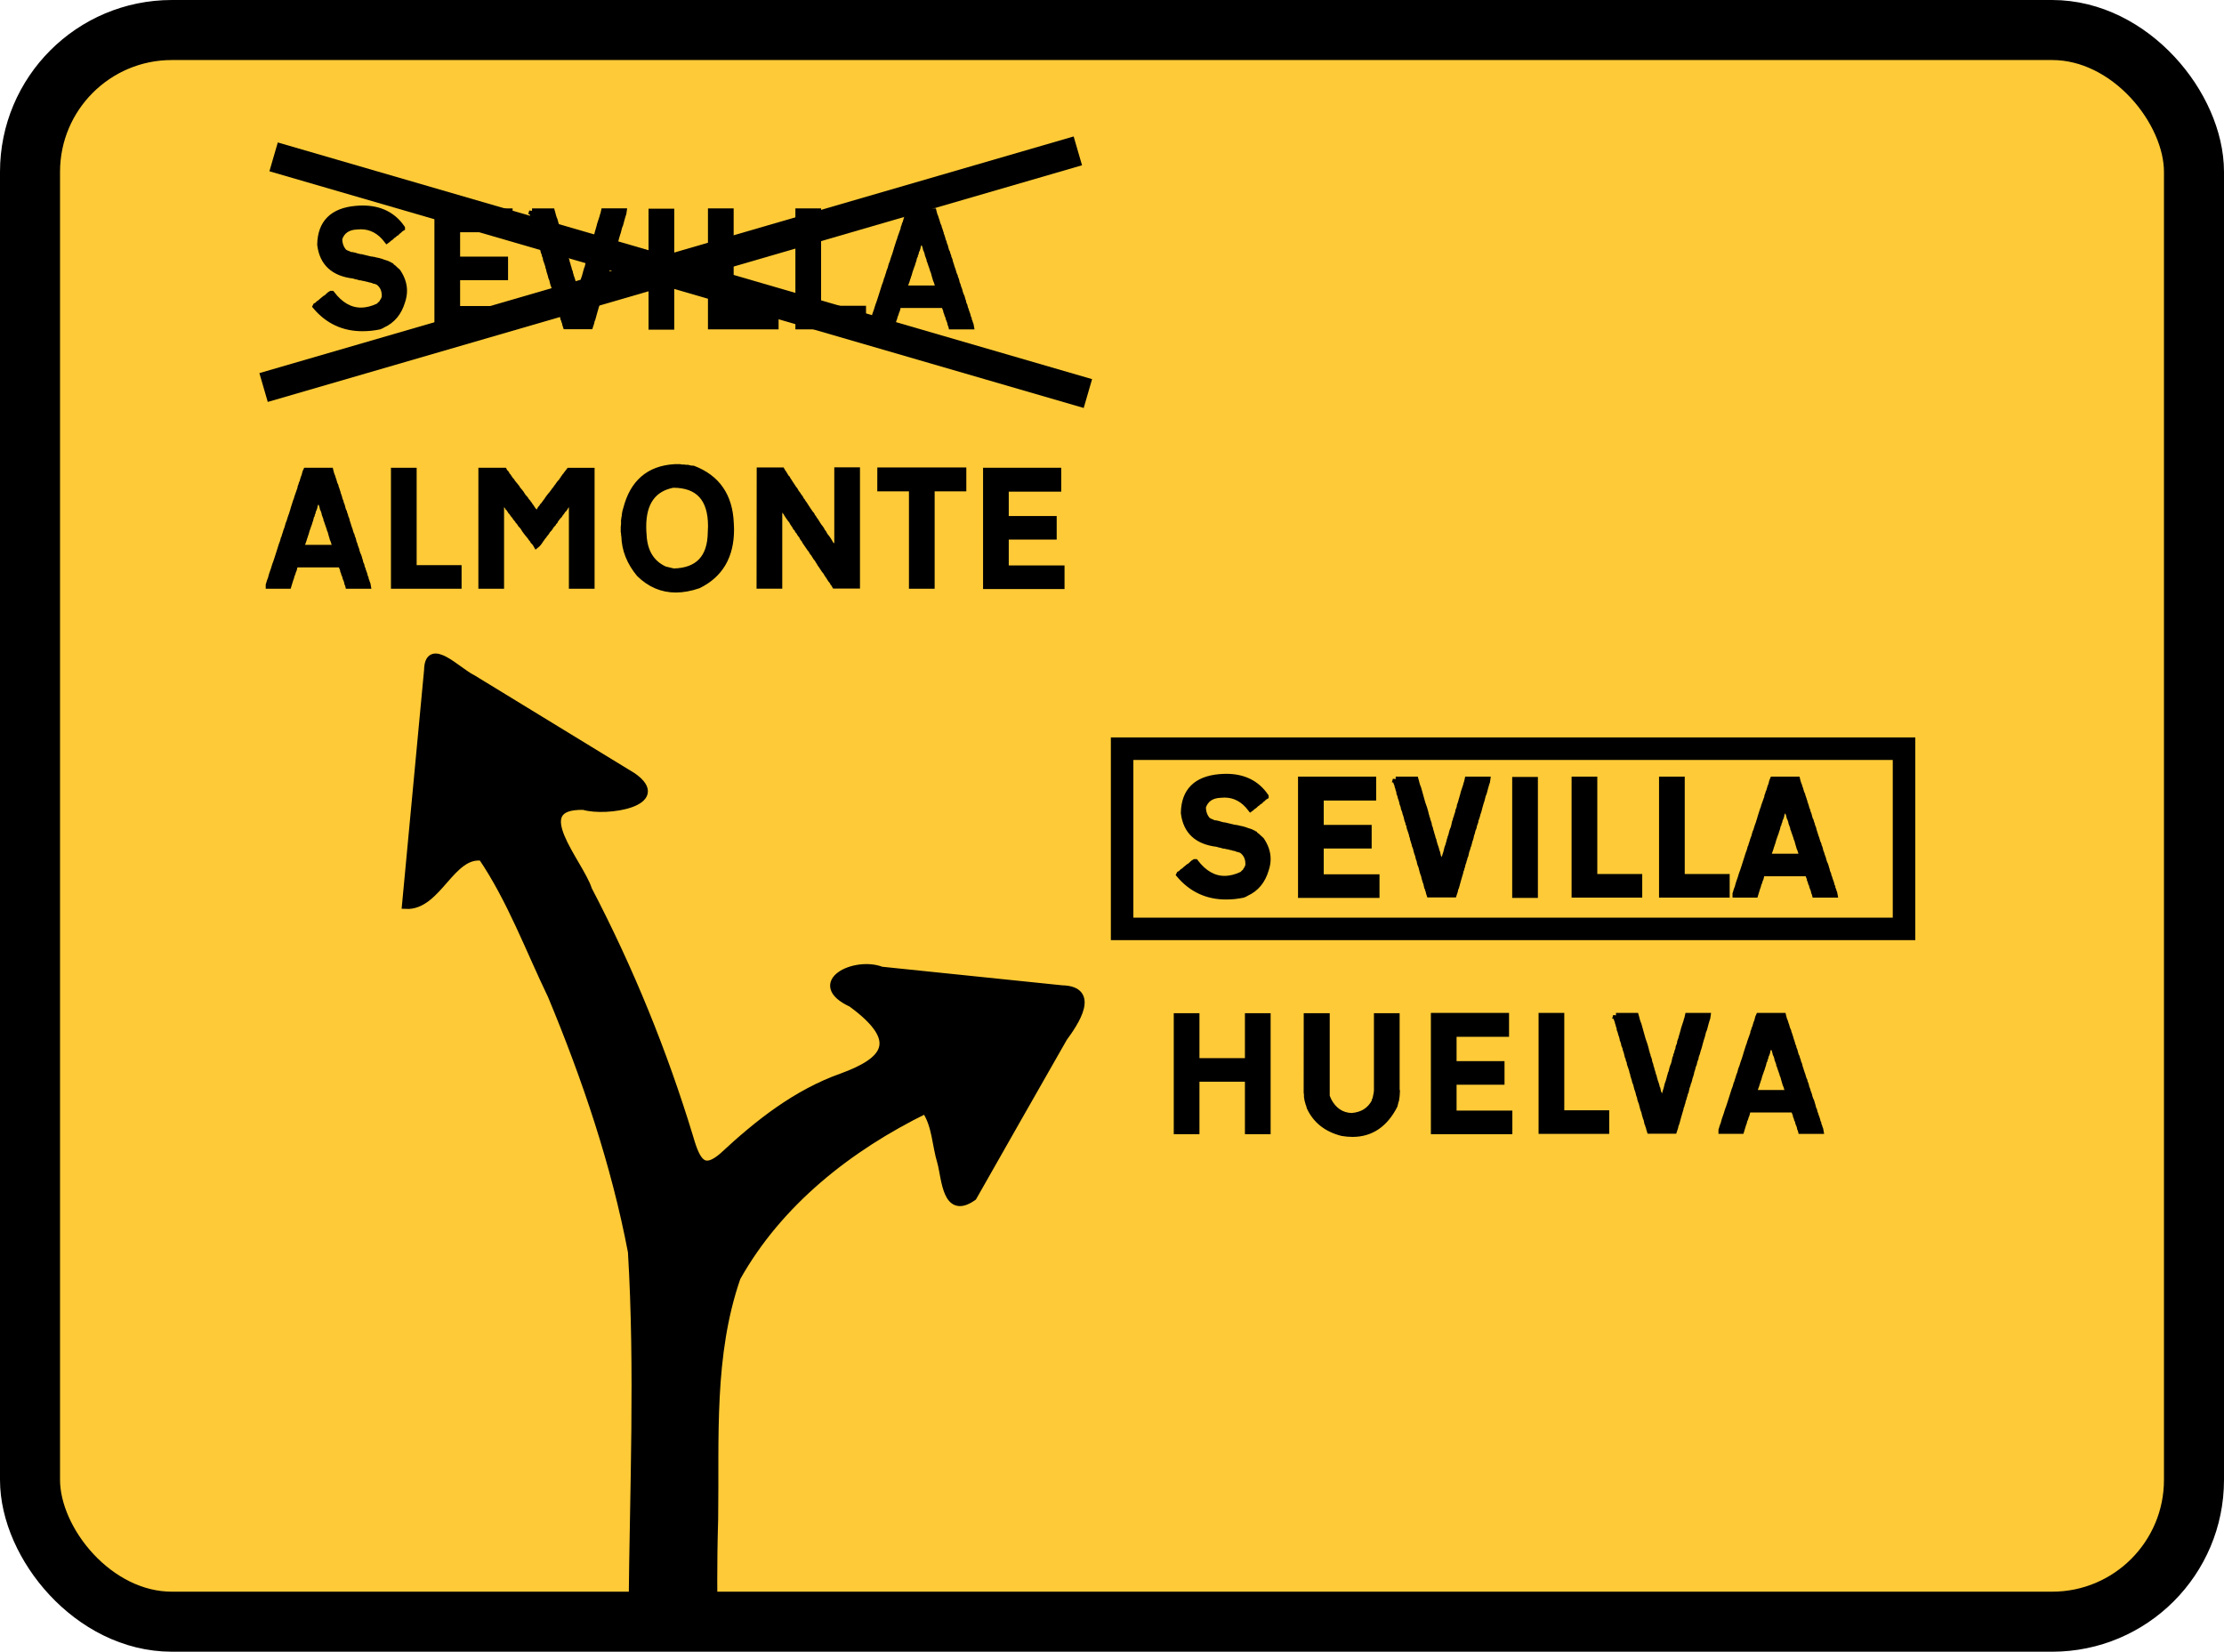 <?xml version="1.0" encoding="UTF-8" standalone="no"?>
<svg
   xmlns:dc="http://purl.org/dc/elements/1.1/"
   xmlns:cc="http://creativecommons.org/ns#"
   xmlns:rdf="http://www.w3.org/1999/02/22-rdf-syntax-ns#"
   xmlns:svg="http://www.w3.org/2000/svg"
   xmlns="http://www.w3.org/2000/svg"
   xmlns:sodipodi="http://sodipodi.sourceforge.net/DTD/sodipodi-0.dtd"
   xmlns:inkscape="http://www.inkscape.org/namespaces/inkscape"
   sodipodi:docname="Señal_TS-210b.svg"
   inkscape:version="1.0beta1 (76ce730, 2019-10-19)"
   id="svg8"
   version="1.1"
   viewBox="0 0 74.092 55.026"
   height="55.026mm"
   width="74.092mm">
  <defs
     id="defs2">
    <inkscape:path-effect
       end_linecap_type="zerowidth"
       scale_width="1"
       miter_limit="4"
       linejoin_type="extrp_arc"
       start_linecap_type="zerowidth"
       interpolator_beta="0.2"
       interpolator_type="CubicBezierJohan"
       sort_points="true"
       offset_points="1,0.132"
       is_visible="true"
       id="path-effect1382"
       effect="powerstroke" />
    <inkscape:path-effect
       end_linecap_type="zerowidth"
       scale_width="1"
       miter_limit="4"
       linejoin_type="extrp_arc"
       start_linecap_type="zerowidth"
       interpolator_beta="0.2"
       interpolator_type="CubicBezierJohan"
       sort_points="true"
       offset_points="1,0.132"
       is_visible="true"
       id="path-effect1378"
       effect="powerstroke" />
    <inkscape:path-effect
       end_linecap_type="zerowidth"
       scale_width="1"
       miter_limit="4"
       linejoin_type="extrp_arc"
       start_linecap_type="zerowidth"
       interpolator_beta="0.2"
       interpolator_type="CubicBezierJohan"
       sort_points="true"
       offset_points="1,0.132"
       is_visible="true"
       id="path-effect1374"
       effect="powerstroke" />
    <inkscape:path-effect
       end_linecap_type="zerowidth"
       scale_width="1"
       miter_limit="4"
       linejoin_type="extrp_arc"
       start_linecap_type="zerowidth"
       interpolator_beta="0.2"
       interpolator_type="CubicBezierJohan"
       sort_points="true"
       offset_points="1,0.132"
       is_visible="true"
       id="path-effect1370"
       effect="powerstroke" />
    <inkscape:path-effect
       end_linecap_type="zerowidth"
       scale_width="1"
       miter_limit="4"
       linejoin_type="extrp_arc"
       start_linecap_type="zerowidth"
       interpolator_beta="0.2"
       interpolator_type="CubicBezierJohan"
       sort_points="true"
       offset_points="0,0.132"
       is_visible="true"
       id="path-effect1366"
       effect="powerstroke" />
    <inkscape:path-effect
       end_linecap_type="zerowidth"
       scale_width="1"
       miter_limit="4"
       linejoin_type="extrp_arc"
       start_linecap_type="zerowidth"
       interpolator_beta="0.2"
       interpolator_type="CubicBezierJohan"
       sort_points="true"
       offset_points="0,0.132"
       is_visible="true"
       id="path-effect1362"
       effect="powerstroke" />
    <inkscape:path-effect
       end_linecap_type="zerowidth"
       scale_width="1"
       miter_limit="4"
       linejoin_type="extrp_arc"
       start_linecap_type="zerowidth"
       interpolator_beta="0.2"
       interpolator_type="CubicBezierJohan"
       sort_points="true"
       offset_points="0,0.132"
       is_visible="true"
       id="path-effect1358"
       effect="powerstroke" />
    <inkscape:path-effect
       end_linecap_type="zerowidth"
       scale_width="1"
       miter_limit="4"
       linejoin_type="extrp_arc"
       start_linecap_type="zerowidth"
       interpolator_beta="0.2"
       interpolator_type="CubicBezierJohan"
       sort_points="true"
       offset_points="0,0.132"
       is_visible="true"
       id="path-effect1354"
       effect="powerstroke" />
    <inkscape:path-effect
       end_linecap_type="zerowidth"
       scale_width="1"
       miter_limit="4"
       linejoin_type="extrp_arc"
       start_linecap_type="zerowidth"
       interpolator_beta="0.2"
       interpolator_type="CubicBezierJohan"
       sort_points="true"
       offset_points="0,0.132"
       is_visible="true"
       id="path-effect1350"
       effect="powerstroke" />
    <inkscape:path-effect
       end_linecap_type="zerowidth"
       scale_width="1"
       miter_limit="4"
       linejoin_type="extrp_arc"
       start_linecap_type="zerowidth"
       interpolator_beta="0.2"
       interpolator_type="CubicBezierJohan"
       sort_points="true"
       offset_points="0,0.132"
       is_visible="true"
       id="path-effect1346"
       effect="powerstroke" />
    <inkscape:path-effect
       end_linecap_type="zerowidth"
       scale_width="1"
       miter_limit="4"
       linejoin_type="extrp_arc"
       start_linecap_type="zerowidth"
       interpolator_beta="0.2"
       interpolator_type="CubicBezierJohan"
       sort_points="true"
       offset_points="0,0.132"
       is_visible="true"
       id="path-effect1342"
       effect="powerstroke" />
    <inkscape:path-effect
       overflow_perspective="false"
       vertical_mirror="false"
       horizontal_mirror="false"
       deform_type="perspective"
       is_visible="true"
       id="path-effect31"
       down_right_point="68.792,196.926"
       down_left_point="30.238,196.926"
       up_right_point="68.792,48.381"
       up_left_point="28.54,48.381"
       effect="perspective-envelope" />
    <inkscape:path-effect
       spray_tool_friendly="false"
       fixed_displacement="false"
       shift_nodes="true"
       handles="along"
       global_randomize="1.6;1"
       displace_y="10;1"
       displace_x="10;1"
       segments="2"
       max_segment_size="28"
       method="segments"
       is_visible="true"
       id="path-effect29"
       effect="roughen" />
    <filter
       id="filter99"
       inkscape:label="Ink Blot"
       height="1.3"
       y="-0.15"
       width="1.3"
       x="-0.15"
       style="color-interpolation-filters:sRGB">
      <feGaussianBlur
         id="feGaussianBlur89"
         result="blur1"
         stdDeviation="10 10"
         in="SourceGraphic" />
      <feTurbulence
         id="feTurbulence91"
         result="turbulence"
         seed="0"
         numOctaves="3"
         baseFrequency="0.04"
         type="fractalNoise" />
      <feDisplacementMap
         id="feDisplacementMap93"
         result="map"
         scale="50"
         yChannelSelector="G"
         xChannelSelector="R"
         in2="turbulence"
         in="blur1" />
      <feGaussianBlur
         id="feGaussianBlur95"
         result="blur2"
         stdDeviation="5"
         in="map" />
      <feComposite
         id="feComposite97"
         result="composite"
         operator="over"
         in2="map"
         in="blur2" />
    </filter>
    <filter
       style="color-interpolation-filters:sRGB"
       x="-0.15"
       width="1.3"
       y="-0.15"
       height="1.3"
       inkscape:label="Ink Blot"
       id="filter99-7">
      <feGaussianBlur
         in="SourceGraphic"
         stdDeviation="10 10"
         result="blur1"
         id="feGaussianBlur89-0" />
      <feTurbulence
         type="fractalNoise"
         baseFrequency="0.04"
         numOctaves="3"
         seed="0"
         result="turbulence"
         id="feTurbulence91-3" />
      <feDisplacementMap
         in="blur1"
         in2="turbulence"
         xChannelSelector="R"
         yChannelSelector="G"
         scale="50"
         result="map"
         id="feDisplacementMap93-9" />
      <feGaussianBlur
         in="map"
         stdDeviation="5"
         result="blur2"
         id="feGaussianBlur95-9" />
      <feComposite
         in="blur2"
         in2="map"
         operator="over"
         result="composite"
         id="feComposite97-9" />
    </filter>
    <filter
       id="filter1530"
       style="color-interpolation-filters:sRGB"
       inkscape:menu-tooltip="Detect color edges and retrace them in blue"
       inkscape:menu="Image Paint and Draw"
       inkscape:label="Blueprint">
      <feConvolveMatrix
         id="feConvolveMatrix1526"
         bias="0"
         result="result0"
         preserveAlpha="true"
         targetY="1"
         targetX="1"
         divisor="1"
         in="SourceGraphic"
         kernelMatrix="1 1 1 1 -8 1 1 1 1"
         order="3 3" />
      <feColorMatrix
         id="feColorMatrix1528"
         values="-0.15 -0.3 -0.05 0 1 -0.15 -0.3 -0.05 0 1 0 0 0 0 1 0 0 0 1 0"
         result="result3" />
    </filter>
    <filter
       id="filter1536"
       style="color-interpolation-filters:sRGB"
       inkscape:menu-tooltip="Detect color edges and retrace them in blue"
       inkscape:menu="Image Paint and Draw"
       inkscape:label="Blueprint">
      <feConvolveMatrix
         id="feConvolveMatrix1532"
         bias="0"
         result="result0"
         preserveAlpha="true"
         targetY="1"
         targetX="1"
         divisor="1"
         in="SourceGraphic"
         kernelMatrix="1 1 1 1 -8 1 1 1 1"
         order="3 3" />
      <feColorMatrix
         id="feColorMatrix1534"
         values="-0.15 -0.3 -0.05 0 1 -0.15 -0.3 -0.05 0 1 0 0 0 0 1 0 0 0 1 0"
         result="result3" />
    </filter>
    <filter
       id="filter1542"
       style="color-interpolation-filters:sRGB"
       inkscape:menu-tooltip="Detect color edges and retrace them in blue"
       inkscape:menu="Image Paint and Draw"
       inkscape:label="Blueprint">
      <feConvolveMatrix
         id="feConvolveMatrix1538"
         bias="0"
         result="result0"
         preserveAlpha="true"
         targetY="1"
         targetX="1"
         divisor="1"
         in="SourceGraphic"
         kernelMatrix="1 1 1 1 -8 1 1 1 1"
         order="3 3" />
      <feColorMatrix
         id="feColorMatrix1540"
         values="-0.15 -0.3 -0.05 0 1 -0.15 -0.3 -0.05 0 1 0 0 0 0 1 0 0 0 1 0"
         result="result3" />
    </filter>
    <filter
       id="filter1548"
       style="color-interpolation-filters:sRGB"
       inkscape:menu-tooltip="Detect color edges and retrace them in blue"
       inkscape:menu="Image Paint and Draw"
       inkscape:label="Blueprint">
      <feConvolveMatrix
         id="feConvolveMatrix1544"
         bias="0"
         result="result0"
         preserveAlpha="true"
         targetY="1"
         targetX="1"
         divisor="1"
         in="SourceGraphic"
         kernelMatrix="1 1 1 1 -8 1 1 1 1"
         order="3 3" />
      <feColorMatrix
         id="feColorMatrix1546"
         values="-0.15 -0.3 -0.05 0 1 -0.15 -0.3 -0.05 0 1 0 0 0 0 1 0 0 0 1 0"
         result="result3" />
    </filter>
    <filter
       id="filter1742"
       style="color-interpolation-filters:sRGB"
       inkscape:menu-tooltip="Detect color edges and retrace them in grayscale"
       inkscape:menu="Image Paint and Draw"
       inkscape:label="Pencil">
      <feConvolveMatrix
         id="feConvolveMatrix1738"
         order="3 3"
         kernelMatrix="1 1 1 1 -8 1 1 1 1"
         in="SourceGraphic"
         divisor="1"
         targetX="1"
         targetY="1"
         preserveAlpha="true"
         result="result0"
         bias="0" />
      <feColorMatrix
         id="feColorMatrix1740"
         result="result3"
         values="-0.15 -0.3 -0.05 0 1 -0.15 -0.3 -0.05 0 1 -0.15 -0.3 -0.05 0 1 0 0 0 1 0" />
    </filter>
    <filter
       id="filter1748"
       style="color-interpolation-filters:sRGB"
       inkscape:menu-tooltip="Detect color edges and retrace them in grayscale"
       inkscape:menu="Image Paint and Draw"
       inkscape:label="Pencil">
      <feConvolveMatrix
         id="feConvolveMatrix1744"
         order="3 3"
         kernelMatrix="1 1 1 1 -8 1 1 1 1"
         in="SourceGraphic"
         divisor="1"
         targetX="1"
         targetY="1"
         preserveAlpha="true"
         result="result0"
         bias="0" />
      <feColorMatrix
         id="feColorMatrix1746"
         result="result3"
         values="-0.15 -0.3 -0.05 0 1 -0.15 -0.3 -0.05 0 1 -0.15 -0.3 -0.05 0 1 0 0 0 1 0" />
    </filter>
    <filter
       id="filter1754"
       style="color-interpolation-filters:sRGB"
       inkscape:menu-tooltip="Detect color edges and retrace them in grayscale"
       inkscape:menu="Image Paint and Draw"
       inkscape:label="Pencil">
      <feConvolveMatrix
         id="feConvolveMatrix1750"
         order="3 3"
         kernelMatrix="1 1 1 1 -8 1 1 1 1"
         in="SourceGraphic"
         divisor="1"
         targetX="1"
         targetY="1"
         preserveAlpha="true"
         result="result0"
         bias="0" />
      <feColorMatrix
         id="feColorMatrix1752"
         result="result3"
         values="-0.15 -0.3 -0.05 0 1 -0.15 -0.3 -0.05 0 1 -0.15 -0.3 -0.05 0 1 0 0 0 1 0" />
    </filter>
    <filter
       id="filter1760"
       style="color-interpolation-filters:sRGB"
       inkscape:menu-tooltip="Detect color edges and retrace them in grayscale"
       inkscape:menu="Image Paint and Draw"
       inkscape:label="Pencil">
      <feConvolveMatrix
         id="feConvolveMatrix1756"
         order="3 3"
         kernelMatrix="1 1 1 1 -8 1 1 1 1"
         in="SourceGraphic"
         divisor="1"
         targetX="1"
         targetY="1"
         preserveAlpha="true"
         result="result0"
         bias="0" />
      <feColorMatrix
         id="feColorMatrix1758"
         result="result3"
         values="-0.15 -0.3 -0.05 0 1 -0.15 -0.3 -0.05 0 1 -0.15 -0.3 -0.05 0 1 0 0 0 1 0" />
    </filter>
  </defs>
  <sodipodi:namedview
     inkscape:window-maximized="0"
     inkscape:window-y="23"
     inkscape:window-x="0"
     inkscape:window-height="755"
     inkscape:window-width="1280"
     showguides="true"
     fit-margin-bottom="0"
     fit-margin-right="0"
     fit-margin-left="0"
     fit-margin-top="0"
     showgrid="false"
     inkscape:document-rotation="0"
     inkscape:current-layer="layer3"
     inkscape:document-units="mm"
     inkscape:cy="140.22047"
     inkscape:cx="135.41394"
     inkscape:zoom="0.98994949"
     inkscape:pageshadow="2"
     inkscape:pageopacity="0.0"
     borderopacity="1.0"
     bordercolor="#666666"
     pagecolor="#ffffff"
     id="base" />
  <g
     transform="translate(-1018.656,-1038.533)"
     inkscape:groupmode="layer"
     id="layer2"
     inkscape:label="base"
     sodipodi:insensitive="true">
    <rect
       style="fill:#feca37;fill-opacity:1;fill-rule:evenodd;stroke:#000000;stroke-width:2;stroke-linecap:round;stroke-dashoffset:11.339;stop-color:#000000"
       id="rect1011-5"
       width="72.092"
       height="53.026"
       x="1019.656"
       y="1039.533"
       ry="4.725"
       rx="4.725" />
  </g>
  <g
     style="display:inline"
     inkscape:label="flechas"
     id="layer3"
     inkscape:groupmode="layer"
     transform="translate(-257.019,-2.725)">
    <path
       sodipodi:nodetypes="ccccccccccccccccccccccccc"
       inkscape:connector-curvature="0"
       d="m 278.094,56.26 c 0.037,-3.942 0.213,-7.892 -0.023,-11.829 -0.558,-2.931 -1.525,-5.785 -2.67,-8.537 -0.747,-1.55 -1.352,-3.197 -2.318,-4.624 -1.04,-0.152 -1.482,1.653 -2.539,1.604 0.245,-2.606 0.49,-5.212 0.735,-7.818 0.017,-1 0.98,0.038 1.472,0.276 l 5.344,3.266 c 1.23,0.864 -0.886,1.202 -1.628,0.976 -1.955,-0.051 -0.132,1.909 0.144,2.794 1.382,2.642 2.513,5.419 3.378,8.269 0.246,0.857 0.484,1.16 1.121,0.609 1.168,-1.088 2.437,-2.094 3.96,-2.633 1.441,-0.527 2.068,-1.191 0.324,-2.467 -1.431,-0.664 0.093,-1.431 0.988,-1.084 l 6.013,0.62 c 1.161,0.025 0.422,1.111 0.051,1.616 -1.005,1.767 -2.016,3.53 -3.016,5.299 -0.889,0.631 -0.902,-0.593 -1.053,-1.152 -0.18,-0.583 -0.169,-1.242 -0.525,-1.754 -2.548,1.247 -4.89,3.085 -6.293,5.592 -0.895,2.585 -0.71,5.322 -0.747,8.041 -0.049,1.618 -0.024,2.883 -0.024,2.883 l -2.691,0.054 z"
       style="fill:#000000;stroke:#000000;stroke-width:0.265px;stroke-linecap:butt;stroke-linejoin:miter;stroke-opacity:1"
       id="path1061" />
    <g
       style="font-style:normal;font-variant:normal;font-weight:normal;font-stretch:normal;font-size:5.143px;line-height:1.25;font-family:Transport;-inkscape-font-specification:'Transport Normal';font-variant-ligatures:normal;font-variant-caps:normal;font-variant-numeric:normal;font-variant-east-asian:normal;stroke:#000000;stroke-width:0.193"
       id="text1066"
       aria-label="SEVILLA">
      <path
         id="path902"
         style="font-style:normal;font-variant:normal;font-weight:normal;font-stretch:normal;font-size:5.143px;font-family:Transport;-inkscape-font-specification:'Transport Normal';font-variant-ligatures:normal;font-variant-caps:normal;font-variant-numeric:normal;font-variant-east-asian:normal;stroke:#000000;stroke-width:0.193"
         d="m 270.415,10.326 -0.05,0.03 q -0.025,0.028 -0.048,0.048 -0.023,0.02 -0.043,0.033 l -0.05,0.05 -0.03,0.01 q -0.048,0.06 -0.1,0.08 -0.048,0.065 -0.121,0.1 -0.03,0.04 -0.06,0.06 -0.357,-0.47 -0.874,-0.47 -0.055,0 -0.121,0.007 -0.462,0.015 -0.593,0.402 0,0.266 0.161,0.442 l 0.07,0.04 0.03,0.01 0.111,0.05 h 0.05 l 0.04,0.01 0.05,0.01 q 0.058,0.023 0.1,0.03 l 0.08,0.02 h 0.03 l 0.331,0.08 h 0.03 l 0.03,0.01 h 0.03 l 0.03,0.01 0.141,0.03 0.03,0.01 0.04,0.01 0.08,0.03 q 0.128,0.033 0.211,0.08 l 0.02,0.02 0.03,0.01 0.02,0.03 q 0.038,0.02 0.06,0.04 0.018,0.01 0.02,0.02 l 0.121,0.11 q 0.211,0.311 0.211,0.635 0,0.171 -0.06,0.349 -0.166,0.565 -0.643,0.783 -0.063,0.04 -0.121,0.06 -0.151,0.03 -0.291,0.045 -0.141,0.013 -0.276,0.013 -0.947,0 -1.562,-0.731 l 0.01,-0.02 0.02,-0.01 q 0.01,-0.01 0.018,-0.01 h 0.003 q 0.055,-0.065 0.121,-0.1 l 0.03,-0.03 0.121,-0.1 0.02,-0.01 q 0.01,-0.01 0.018,-0.01 h 0.003 q 0.04,-0.043 0.078,-0.075 0.038,-0.035 0.073,-0.055 h 0.03 q 0.427,0.557 0.967,0.557 0.284,0 0.59,-0.146 0.058,-0.065 0.11,-0.1 l 0.01,-0.03 q 0.058,-0.08 0.08,-0.161 0.003,-0.018 0.003,-0.033 0,-0.015 0,-0.03 0,-0.289 -0.224,-0.45 l -0.03,-0.01 q -0.055,-0.023 -0.1,-0.03 l -0.02,-0.02 h -0.03 l -0.04,-0.01 -0.02,-0.01 h -0.03 l -0.02,-0.01 q -0.098,-0.015 -0.161,-0.04 h -0.03 l -0.08,-0.02 h -0.03 l -0.04,-0.01 -0.02,-0.01 q -0.098,-0.015 -0.161,-0.04 -1.004,-0.116 -1.115,-1.035 0.023,-1.092 1.195,-1.195 0.058,-0.005 0.113,-0.008 0.055,-0.003 0.108,-0.003 0.869,0 1.316,0.653 z" />
      <path
         id="path904"
         style="font-style:normal;font-variant:normal;font-weight:normal;font-stretch:normal;font-size:5.143px;font-family:Transport;-inkscape-font-specification:'Transport Normal';font-variant-ligatures:normal;font-variant-caps:normal;font-variant-numeric:normal;font-variant-east-asian:normal;stroke:#000000;stroke-width:0.193"
         d="m 271.588,9.764 h 2.411 V 10.366 h -1.748 v 0.964 q 0.003,0.04 0.038,0.04 h 1.559 v 0.593 h -1.597 v 1.004 q 0,0.05 0.04,0.05 h 1.818 v 0.593 h -2.521 z" />
      <path
         id="path906"
         style="font-style:normal;font-variant:normal;font-weight:normal;font-stretch:normal;font-size:5.143px;font-family:Transport;-inkscape-font-specification:'Transport Normal';font-variant-ligatures:normal;font-variant-caps:normal;font-variant-numeric:normal;font-variant-east-asian:normal;stroke:#000000;stroke-width:0.193"
         d="m 274.744,9.764 h 0.663 l 0.02,0.07 0.02,0.08 q 0.01,0.018 0.013,0.035 0.005,0.018 0.008,0.035 l 0.03,0.07 0.01,0.04 0.01,0.03 0.01,0.04 0.01,0.03 0.01,0.04 0.09,0.321 0.06,0.171 0.04,0.141 0.01,0.04 v 0.03 l 0.02,0.04 0.01,0.06 q 0.01,0.007 0.01,0.015 v 0.005 l 0.01,0.02 v 0.03 q 0.035,0.075 0.05,0.131 l 0.01,0.07 q 0.043,0.093 0.05,0.171 0.018,0.03 0.02,0.05 l 0.01,0.05 q 0.01,0.013 0.01,0.03 0.025,0.06 0.03,0.11 0.038,0.073 0.04,0.131 0.013,0.02 0.02,0.07 0.028,0.068 0.045,0.128 0.02,0.06 0.025,0.113 l 0.02,0.03 0.03,0.141 0.02,0.03 v 0.04 l 0.02,0.03 v 0.03 q 0.028,0.07 0.045,0.131 0.02,0.06 0.025,0.11 l 0.02,-0.04 q 0.018,-0.088 0.05,-0.161 v -0.03 l 0.01,-0.03 0.01,-0.02 0.04,-0.141 0.03,-0.09 0.01,-0.05 0.01,-0.03 0.01,-0.05 0.02,-0.06 0.01,-0.02 0.04,-0.141 0.02,-0.08 0.02,-0.04 v -0.03 l 0.02,-0.04 q 0.018,-0.08 0.035,-0.146 0.02,-0.065 0.045,-0.116 l 0.02,-0.07 0.03,-0.141 0.02,-0.04 0.01,-0.03 v -0.03 l 0.02,-0.04 q 0.018,-0.093 0.05,-0.161 l 0.01,-0.07 0.02,-0.05 0.01,-0.02 q 0.005,-0.028 0.01,-0.04 l 0.01,-0.03 v -0.03 q 0.045,-0.113 0.06,-0.191 l 0.01,-0.03 0.04,-0.141 0.02,-0.08 0.08,-0.241 q 0.008,-0.055 0.03,-0.1 l 0.02,-0.09 h 0.663 l -0.01,0.07 -0.03,0.09 -0.04,0.141 -0.02,0.08 -0.02,0.07 -0.03,0.07 -0.04,0.161 -0.03,0.09 -0.04,0.141 -0.02,0.08 -0.02,0.07 -0.01,0.03 -0.01,0.02 -0.02,0.08 -0.02,0.07 -0.01,0.02 -0.03,0.09 v 0.03 q -0.048,0.113 -0.06,0.201 l -0.03,0.07 q -0.023,0.118 -0.06,0.201 v 0.03 l -0.02,0.07 -0.01,0.03 -0.01,0.02 -0.04,0.161 -0.02,0.04 q -0.018,0.093 -0.05,0.161 l -0.03,0.141 -0.02,0.04 -0.01,0.03 -0.01,0.05 -0.01,0.02 q -0.018,0.093 -0.05,0.161 l -0.01,0.06 -0.02,0.05 -0.01,0.05 -0.02,0.04 q -0.015,0.098 -0.04,0.161 l -0.05,0.171 -0.03,0.11 -0.01,0.04 -0.01,0.03 -0.01,0.04 -0.03,0.07 -0.01,0.06 -0.04,0.121 h -0.814 q -0.025,-0.073 -0.03,-0.121 -0.03,-0.053 -0.03,-0.1 l -0.02,-0.03 -0.03,-0.141 q -0.028,-0.043 -0.03,-0.08 l -0.02,-0.06 q -0.01,-0.028 -0.013,-0.053 -0.003,-0.025 -0.008,-0.048 -0.018,-0.04 -0.03,-0.073 -0.013,-0.035 -0.02,-0.068 l -0.04,-0.161 -0.03,-0.07 -0.02,-0.07 v -0.03 q -0.05,-0.118 -0.06,-0.201 -0.045,-0.113 -0.06,-0.191 l -0.01,-0.05 -0.04,-0.1 v -0.03 l -0.01,-0.02 -0.05,-0.161 v -0.03 q -0.018,-0.04 -0.028,-0.073 -0.01,-0.035 -0.013,-0.068 -0.01,-0.013 -0.01,-0.03 l -0.06,-0.171 -0.01,-0.07 -0.03,-0.07 v -0.03 q -0.02,-0.038 -0.033,-0.075 -0.01,-0.038 -0.018,-0.075 l -0.01,-0.05 q -0.01,-0.013 -0.01,-0.03 l -0.01,-0.03 q -0.028,-0.065 -0.03,-0.11 l -0.04,-0.1 -0.01,-0.06 -0.02,-0.06 -0.02,-0.05 v -0.04 q -0.018,-0.03 -0.02,-0.05 l -0.01,-0.04 -0.02,-0.05 q -0.018,-0.093 -0.05,-0.161 v -0.04 q -0.01,-0.013 -0.01,-0.03 -0.025,-0.055 -0.03,-0.1 -0.025,-0.055 -0.03,-0.11 -0.048,-0.093 -0.05,-0.171 z" />
      <path
         id="path908"
         style="font-style:normal;font-variant:normal;font-weight:normal;font-stretch:normal;font-size:5.143px;font-family:Transport;-inkscape-font-specification:'Transport Normal';font-variant-ligatures:normal;font-variant-caps:normal;font-variant-numeric:normal;font-variant-east-asian:normal;stroke:#000000;stroke-width:0.193"
         d="m 278.722,9.774 h 0.663 v 3.837 h -0.663 z" />
      <path
         id="path910"
         style="font-style:normal;font-variant:normal;font-weight:normal;font-stretch:normal;font-size:5.143px;font-family:Transport;-inkscape-font-specification:'Transport Normal';font-variant-ligatures:normal;font-variant-caps:normal;font-variant-numeric:normal;font-variant-east-asian:normal;stroke:#000000;stroke-width:0.193"
         d="m 280.701,9.764 h 0.663 v 3.244 h 1.497 v 0.593 h -2.16 z" />
      <path
         id="path912"
         style="font-style:normal;font-variant:normal;font-weight:normal;font-stretch:normal;font-size:5.143px;font-family:Transport;-inkscape-font-specification:'Transport Normal';font-variant-ligatures:normal;font-variant-caps:normal;font-variant-numeric:normal;font-variant-east-asian:normal;stroke:#000000;stroke-width:0.193"
         d="m 283.614,9.764 h 0.663 v 3.244 h 1.497 v 0.593 h -2.16 z" />
      <path
         id="path914"
         style="font-style:normal;font-variant:normal;font-weight:normal;font-stretch:normal;font-size:5.143px;font-family:Transport;-inkscape-font-specification:'Transport Normal';font-variant-ligatures:normal;font-variant-caps:normal;font-variant-numeric:normal;font-variant-east-asian:normal;stroke:#000000;stroke-width:0.193"
         d="m 287.308,9.764 h 0.814 l 0.02,0.08 q 0.01,0.018 0.013,0.035 0.005,0.018 0.008,0.035 l 0.02,0.04 0.03,0.1 0.01,0.02 0.01,0.04 0.01,0.03 0.01,0.04 0.03,0.07 0.01,0.02 v 0.03 q 0.02,0.035 0.03,0.07 0.013,0.033 0.02,0.06 l 0.01,0.04 0.01,0.02 v 0.03 q 0.02,0.035 0.03,0.07 0.013,0.033 0.02,0.06 l 0.02,0.08 q 0.038,0.065 0.04,0.121 l 0.03,0.07 0.02,0.08 0.02,0.07 q 0.01,0.013 0.01,0.03 l 0.02,0.03 0.01,0.04 q 0.005,0.025 0.015,0.045 0.01,0.02 0.015,0.035 v 0.03 q 0.05,0.093 0.06,0.181 0.018,0.033 0.02,0.06 0.018,0.033 0.02,0.06 l 0.04,0.121 0.01,0.02 0.01,0.04 0.01,0.03 0.01,0.04 0.03,0.07 0.01,0.02 v 0.03 q 0.02,0.035 0.033,0.07 0.013,0.033 0.018,0.06 l 0.01,0.06 q 0.04,0.078 0.05,0.141 0.048,0.108 0.06,0.191 0.018,0.033 0.02,0.06 l 0.03,0.06 0.02,0.06 q 0.013,0.06 0.03,0.1 l 0.02,0.09 0.03,0.06 0.02,0.09 0.02,0.04 0.01,0.04 q 0.028,0.065 0.045,0.123 0.018,0.058 0.025,0.108 l 0.02,0.03 v 0.03 q 0.01,0.013 0.01,0.03 0.028,0.043 0.03,0.08 0.033,0.07 0.04,0.121 h -0.663 l -0.01,-0.04 -0.02,-0.04 -0.01,-0.06 q -0.01,-0.013 -0.01,-0.03 -0.048,-0.095 -0.06,-0.181 l -0.02,-0.03 -0.01,-0.04 q -0.005,-0.025 -0.015,-0.045 -0.008,-0.02 -0.015,-0.035 v -0.03 q -0.048,-0.095 -0.06,-0.181 h -1.527 l -0.01,0.04 -0.02,0.04 -0.01,0.05 -0.01,0.04 q -0.013,0.028 -0.025,0.055 -0.01,0.028 -0.015,0.055 l -0.01,0.03 -0.02,0.04 q -0.005,0.028 -0.01,0.04 l -0.01,0.04 -0.01,0.03 -0.01,0.02 -0.07,0.231 h -0.663 v -0.03 l 0.02,-0.06 0.01,-0.04 q 0.023,-0.05 0.03,-0.08 l 0.01,-0.02 0.02,-0.08 0.02,-0.07 0.06,-0.171 0.03,-0.1 0.02,-0.06 q 0.023,-0.05 0.03,-0.08 l 0.04,-0.121 0.08,-0.251 0.06,-0.191 q 0.025,-0.055 0.038,-0.1 0.013,-0.045 0.023,-0.08 l 0.01,-0.04 0.02,-0.03 q 0.008,-0.058 0.03,-0.11 l 0.02,-0.06 0.01,-0.04 q 0.023,-0.05 0.03,-0.08 l 0.01,-0.02 0.02,-0.08 0.02,-0.07 0.03,-0.07 0.03,-0.1 0.03,-0.09 0.01,-0.02 0.06,-0.191 0.01,-0.04 0.08,-0.251 q 0.033,-0.068 0.04,-0.121 l 0.111,-0.311 v -0.03 l 0.02,-0.05 0.01,-0.03 0.01,-0.04 0.02,-0.04 0.01,-0.03 0.01,-0.04 0.01,-0.03 0.01,-0.04 0.03,-0.07 0.03,-0.121 z m 0.402,0.844 -0.06,0.171 -0.02,0.07 -0.03,0.07 -0.01,0.06 -0.02,0.06 -0.03,0.06 -0.01,0.06 -0.03,0.06 v 0.03 l -0.02,0.03 q -0.025,0.131 -0.06,0.211 l -0.01,0.04 -0.02,0.05 -0.06,0.171 -0.03,0.11 -0.02,0.05 -0.01,0.04 -0.02,0.05 -0.01,0.04 -0.03,0.09 -0.01,0.02 q -0.03,0.116 -0.06,0.181 h 1.155 l -0.02,-0.08 -0.03,-0.07 -0.02,-0.07 -0.03,-0.07 -0.05,-0.171 -0.02,-0.08 -0.03,-0.07 -0.01,-0.05 q -0.018,-0.03 -0.02,-0.05 l -0.05,-0.141 -0.01,-0.04 -0.02,-0.04 v -0.03 l -0.06,-0.161 -0.01,-0.06 q -0.018,-0.033 -0.02,-0.06 l -0.03,-0.06 -0.02,-0.09 q -0.01,-0.013 -0.01,-0.03 -0.01,-0.013 -0.01,-0.03 l -0.02,-0.03 v -0.03 q -0.025,-0.055 -0.03,-0.1 -0.005,-0.005 -0.008,-0.007 -0.003,-0.005 -0.003,-0.01 v -0.003 l -0.05,-0.121 z" />
    </g>
    <g
       style="font-style:normal;font-variant:normal;font-weight:normal;font-stretch:normal;font-size:5.143px;line-height:1.25;font-family:Transport;-inkscape-font-specification:'Transport Normal';font-variant-ligatures:normal;font-variant-caps:normal;font-variant-numeric:normal;font-variant-east-asian:normal;display:inline;stroke:#000000;stroke-width:0.193"
       id="text1066-5"
       aria-label="ALMONTE">
      <path
         id="path917"
         style=""
         d="m 267.215,18.405 h 0.814 l 0.02,0.08 q 0.01,0.018 0.013,0.035 0.005,0.018 0.008,0.035 l 0.02,0.04 0.03,0.1 0.01,0.02 0.01,0.04 0.01,0.03 0.01,0.04 0.03,0.07 0.01,0.02 v 0.03 q 0.02,0.035 0.03,0.07 0.013,0.033 0.02,0.06 l 0.01,0.04 0.01,0.02 v 0.03 q 0.02,0.035 0.03,0.07 0.013,0.033 0.02,0.06 l 0.02,0.08 q 0.038,0.065 0.04,0.121 l 0.03,0.07 0.02,0.08 0.02,0.07 q 0.01,0.013 0.01,0.03 l 0.02,0.03 0.01,0.04 q 0.005,0.025 0.015,0.045 0.01,0.02 0.015,0.035 v 0.03 q 0.05,0.093 0.06,0.181 0.018,0.033 0.02,0.06 0.018,0.033 0.02,0.06 l 0.04,0.121 0.01,0.02 0.01,0.04 0.01,0.03 0.01,0.04 0.03,0.07 0.01,0.02 v 0.03 q 0.02,0.035 0.033,0.07 0.013,0.033 0.018,0.06 l 0.01,0.06 q 0.04,0.078 0.05,0.141 0.048,0.108 0.06,0.191 0.018,0.033 0.02,0.06 l 0.03,0.06 0.02,0.06 q 0.013,0.06 0.03,0.1 l 0.02,0.09 0.03,0.06 0.02,0.09 0.02,0.04 0.01,0.04 q 0.028,0.065 0.045,0.123 0.018,0.058 0.025,0.108 l 0.02,0.03 v 0.03 q 0.01,0.013 0.01,0.03 0.028,0.043 0.03,0.08 0.033,0.07 0.04,0.121 h -0.663 l -0.01,-0.04 -0.02,-0.04 -0.01,-0.06 q -0.01,-0.013 -0.01,-0.03 -0.048,-0.095 -0.06,-0.181 l -0.02,-0.03 -0.01,-0.04 q -0.005,-0.025 -0.015,-0.045 -0.008,-0.02 -0.015,-0.035 v -0.03 q -0.048,-0.095 -0.06,-0.181 h -1.527 l -0.01,0.04 -0.02,0.04 -0.01,0.05 -0.01,0.04 q -0.013,0.028 -0.025,0.055 -0.01,0.028 -0.015,0.055 l -0.01,0.03 -0.02,0.04 q -0.005,0.028 -0.01,0.04 l -0.01,0.04 -0.01,0.03 -0.01,0.02 -0.07,0.231 h -0.663 v -0.03 l 0.02,-0.06 0.01,-0.04 q 0.023,-0.05 0.03,-0.08 l 0.01,-0.02 0.02,-0.08 0.02,-0.07 0.06,-0.171 0.03,-0.1 0.02,-0.06 q 0.023,-0.05 0.03,-0.08 l 0.04,-0.121 0.08,-0.251 0.06,-0.191 q 0.025,-0.055 0.038,-0.1 0.013,-0.045 0.023,-0.08 l 0.01,-0.04 0.02,-0.03 q 0.008,-0.058 0.03,-0.11 l 0.02,-0.06 0.01,-0.04 q 0.023,-0.05 0.03,-0.08 l 0.01,-0.02 0.02,-0.08 0.02,-0.07 0.03,-0.07 0.03,-0.1 0.03,-0.09 0.01,-0.02 0.06,-0.191 0.01,-0.04 0.08,-0.251 q 0.033,-0.068 0.04,-0.121 l 0.11,-0.311 v -0.03 l 0.02,-0.05 0.01,-0.03 0.01,-0.04 0.02,-0.04 0.01,-0.03 0.01,-0.04 0.01,-0.03 0.01,-0.04 0.03,-0.07 0.03,-0.121 z m 0.402,0.844 -0.06,0.171 -0.02,0.07 -0.03,0.07 -0.01,0.06 -0.02,0.06 -0.03,0.06 -0.01,0.06 -0.03,0.06 v 0.03 l -0.02,0.03 q -0.025,0.131 -0.06,0.211 l -0.01,0.04 -0.02,0.05 -0.06,0.171 -0.03,0.11 -0.02,0.05 -0.01,0.04 -0.02,0.05 -0.01,0.04 -0.03,0.09 -0.01,0.02 q -0.03,0.116 -0.06,0.181 h 1.155 l -0.02,-0.08 -0.03,-0.07 -0.02,-0.07 -0.03,-0.07 -0.05,-0.171 -0.02,-0.08 -0.03,-0.07 -0.01,-0.05 q -0.018,-0.03 -0.02,-0.05 l -0.05,-0.141 -0.01,-0.04 -0.02,-0.04 v -0.03 l -0.06,-0.161 -0.01,-0.06 q -0.018,-0.033 -0.02,-0.06 l -0.03,-0.06 -0.02,-0.09 q -0.01,-0.013 -0.01,-0.03 -0.01,-0.013 -0.01,-0.03 l -0.02,-0.03 v -0.03 q -0.025,-0.055 -0.03,-0.1 -0.005,-0.005 -0.008,-0.007 -0.003,-0.005 -0.003,-0.01 v -0.003 l -0.05,-0.121 z" />
      <path
         id="path919"
         style=""
         d="m 270.14,18.405 h 0.663 v 3.244 h 1.497 v 0.593 h -2.16 z" />
      <path
         id="path921"
         style=""
         d="m 273.053,18.405 h 0.763 l 0.03,0.06 0.02,0.01 0.01,0.03 0.02,0.01 0.01,0.03 q 0.053,0.045 0.08,0.1 l 0.04,0.06 q 0.053,0.045 0.07,0.09 l 0.04,0.05 0.1,0.121 0.02,0.04 0.1,0.121 0.03,0.04 0.01,0.02 q 0.035,0.043 0.05,0.08 0.058,0.055 0.09,0.1 l 0.01,0.03 0.05,0.05 0.04,0.06 0.02,0.02 0.01,0.03 0.03,0.03 0.08,0.121 0.121,0.141 0.043,-0.053 q 0.02,-0.023 0.038,-0.038 0.013,-0.028 0.025,-0.05 0.013,-0.023 0.025,-0.04 0.038,-0.038 0.05,-0.06 l 0.01,-0.02 0.02,-0.01 0.01,-0.02 0.08,-0.11 0.04,-0.05 0.03,-0.05 0.06,-0.08 0.04,-0.05 0.02,-0.02 0.09,-0.121 0.02,-0.03 0.03,-0.03 0.03,-0.05 0.04,-0.05 0.04,-0.06 0.02,-0.02 0.01,-0.02 0.05,-0.05 q 0.02,-0.053 0.06,-0.08 l 0.01,-0.03 0.02,-0.02 0.01,-0.02 0.02,-0.03 0.03,-0.02 0.01,-0.03 0.1,-0.131 h 0.753 v 3.837 h -0.663 v -2.903 l -0.02,0.02 -0.01,0.02 -0.05,0.05 q -0.02,0.053 -0.06,0.08 -0.02,0.038 -0.04,0.06 l -0.04,0.06 -0.01,0.02 -0.02,0.02 -0.01,0.02 -0.03,0.02 -0.01,0.02 q -0.04,0.07 -0.08,0.11 l -0.03,0.05 -0.04,0.04 -0.04,0.05 -0.06,0.08 -0.01,0.03 -0.03,0.03 q -0.01,0.018 -0.02,0.02 l -0.01,0.03 -0.05,0.05 q -0.063,0.113 -0.131,0.171 -0.048,0.09 -0.1,0.141 -0.018,0.028 -0.035,0.05 -0.018,0.023 -0.035,0.04 l -0.04,0.06 q -0.01,0.018 -0.02,0.02 l -0.01,0.02 q -0.035,0.058 -0.07,0.1 -0.035,0.043 -0.07,0.07 l -0.04,-0.07 q -0.04,-0.035 -0.06,-0.06 l -0.04,-0.07 -0.03,-0.03 -0.04,-0.06 q -0.018,-0.013 -0.02,-0.03 -0.018,-0.01 -0.02,-0.02 l -0.02,-0.02 -0.1,-0.131 -0.04,-0.06 q -0.018,-0.023 -0.03,-0.05 l -0.04,-0.05 -0.04,-0.04 -0.03,-0.05 -0.03,-0.04 -0.03,-0.03 -0.02,-0.04 -0.03,-0.03 -0.04,-0.05 -0.02,-0.04 q -0.018,-0.01 -0.02,-0.02 l -0.02,-0.02 q -0.055,-0.088 -0.1,-0.131 l -0.01,-0.02 q -0.035,-0.043 -0.05,-0.08 l -0.03,-0.02 -0.01,-0.03 q -0.043,-0.04 -0.06,-0.07 l -0.02,-0.02 q -0.068,-0.105 -0.131,-0.171 v 2.903 h -0.663 z" />
      <path
         id="path923"
         style=""
         d="m 279.48,18.285 h 0.191 l 0.04,0.01 h 0.03 q 0.078,0 0.121,0.01 h 0.06 q 0.098,0.03 0.176,0.03 h 0.015 q 1.205,0.462 1.256,1.828 0.003,0.05 0.005,0.103 0.003,0.05 0.003,0.1 0,1.333 -1.092,1.866 -0.399,0.136 -0.753,0.136 -0.686,0 -1.215,-0.517 -0.485,-0.585 -0.502,-1.266 -0.01,-0.03 -0.01,-0.07 0,-0.053 -0.01,-0.08 v -0.151 l 0.01,-0.09 v -0.141 l 0.01,-0.04 v -0.03 l 0.01,-0.03 q 0.008,-0.153 0.05,-0.271 0.334,-1.316 1.607,-1.396 z m -1.015,2.3 q 0.058,0.814 0.703,1.105 0.028,0.005 0.04,0.01 l 0.251,0.06 q 1.218,-0.028 1.236,-1.296 0.008,-0.11 0.008,-0.213 0,-1.374 -1.263,-1.374 -0.989,0.193 -0.989,1.391 0,0.151 0.015,0.316 z" />
      <path
         id="path925"
         style=""
         d="m 282.325,18.395 h 0.743 l 0.04,0.07 0.02,0.02 0.04,0.07 q 0.02,0.028 0.035,0.055 0.015,0.025 0.025,0.045 l 0.02,0.01 0.01,0.02 0.09,0.141 0.08,0.121 q 0.01,0.007 0.01,0.015 v 0.005 q 0.075,0.083 0.1,0.151 0.035,0.038 0.058,0.073 0.025,0.035 0.043,0.068 l 0.04,0.05 0.03,0.06 0.02,0.03 0.02,0.02 0.04,0.07 0.02,0.02 0.07,0.11 0.08,0.121 0.07,0.1 0.02,0.02 0.02,0.03 0.01,0.03 0.02,0.03 0.02,0.02 0.04,0.07 0.02,0.02 0.07,0.11 0.01,0.02 0.02,0.03 q 0.01,0.007 0.01,0.015 v 0.005 q 0.025,0.028 0.045,0.053 0.02,0.025 0.035,0.048 l 0.03,0.05 0.02,0.04 q 0.053,0.055 0.07,0.11 l 0.04,0.06 q 0.03,0.023 0.05,0.06 l 0.04,0.06 q 0.025,0.035 0.04,0.065 0.018,0.03 0.03,0.055 0.018,0.013 0.02,0.03 l 0.03,0.02 0.01,0.03 0.02,0.02 0.02,0.03 0.01,0.03 q 0.078,0.09 0.11,0.151 v -2.762 h 0.663 v 3.847 h -0.743 l -0.04,-0.07 -0.02,-0.02 -0.01,-0.03 q -0.078,-0.09 -0.111,-0.151 l -0.01,-0.02 q -0.038,-0.05 -0.065,-0.093 -0.028,-0.043 -0.045,-0.078 l -0.05,-0.06 -0.1,-0.151 -0.01,-0.02 -0.02,-0.02 -0.04,-0.07 q -0.02,-0.028 -0.035,-0.053 -0.015,-0.028 -0.025,-0.048 -0.053,-0.053 -0.07,-0.09 -0.038,-0.058 -0.05,-0.09 -0.018,-0.01 -0.02,-0.02 l -0.02,-0.02 -0.01,-0.03 -0.02,-0.02 -0.01,-0.03 q -0.028,-0.028 -0.048,-0.05 -0.02,-0.025 -0.033,-0.05 l -0.131,-0.191 -0.02,-0.05 q -0.063,-0.058 -0.08,-0.121 -0.075,-0.083 -0.1,-0.151 l -0.04,-0.04 -0.02,-0.05 -0.05,-0.05 -0.03,-0.06 -0.03,-0.04 q -0.02,-0.028 -0.035,-0.053 -0.015,-0.028 -0.025,-0.048 l -0.04,-0.06 q -0.018,-0.01 -0.02,-0.02 l -0.07,-0.1 q -0.025,-0.035 -0.043,-0.065 -0.015,-0.03 -0.028,-0.055 l -0.03,-0.03 -0.01,-0.03 -0.03,-0.03 -0.01,-0.03 q -0.018,-0.01 -0.02,-0.02 -0.005,-0.005 -0.008,-0.007 -0.003,-0.005 -0.003,-0.01 v -0.003 q -0.078,-0.09 -0.111,-0.151 v 2.752 h -0.663 z" />
      <path
         id="path927"
         style=""
         d="m 286.343,18.395 h 2.772 v 0.603 h -1.055 v 3.244 h -0.663 v -3.244 h -1.055 z" />
      <path
         id="path929"
         style=""
         d="m 289.866,18.405 h 2.411 v 0.603 h -1.748 v 0.964 q 0.003,0.04 0.038,0.04 h 1.559 v 0.593 h -1.597 v 1.004 q 0,0.05 0.04,0.05 h 1.818 v 0.593 h -2.521 z" />
    </g>
    <g
       style="font-style:normal;font-variant:normal;font-weight:normal;font-stretch:normal;font-size:5.143px;line-height:1.25;font-family:Transport;-inkscape-font-specification:'Transport Normal';font-variant-ligatures:normal;font-variant-caps:normal;font-variant-numeric:normal;font-variant-east-asian:normal;display:inline;stroke:#000000;stroke-width:0.193"
       id="text1066-5-7"
       aria-label="HUELVA">
      <path
         id="path932"
         style=""
         d="m 296.219,36.576 h 0.663 v 1.497 h 1.708 v -1.497 h 0.663 v 3.837 h -0.663 v -1.748 h -1.708 v 1.748 h -0.663 z" />
      <path
         id="path934"
         style=""
         d="m 300.549,36.576 h 0.673 v 2.672 l 0.06,0.141 q 0.259,0.49 0.763,0.512 0.545,-0.04 0.773,-0.492 v -0.03 l 0.02,-0.04 q 0.023,-0.09 0.035,-0.166 0.015,-0.075 0.015,-0.136 v -2.461 h 0.663 v 2.421 q 0,0.053 0.01,0.08 l -0.01,0.161 -0.02,0.141 -0.01,0.02 -0.04,0.161 q -0.485,0.944 -1.404,0.944 -0.163,0 -0.344,-0.03 -0.776,-0.196 -1.085,-0.854 l -0.03,-0.11 q -0.005,-0.005 -0.008,-0.007 -0.003,-0.005 -0.003,-0.01 v -0.003 q -0.043,-0.141 -0.05,-0.221 v -0.08 l -0.01,-0.07 z" />
      <path
         id="path936"
         style=""
         d="m 304.785,36.566 h 2.411 v 0.603 h -1.748 v 0.964 q 0.003,0.04 0.038,0.04 h 1.559 v 0.593 h -1.597 v 1.004 q 0,0.05 0.04,0.05 h 1.818 v 0.593 h -2.521 z" />
      <path
         id="path938"
         style=""
         d="m 308.373,36.566 h 0.663 v 3.244 h 1.497 v 0.593 h -2.16 z" />
      <path
         id="path940"
         style=""
         d="m 310.855,36.566 h 0.663 l 0.02,0.07 0.02,0.08 q 0.01,0.018 0.013,0.035 0.005,0.018 0.008,0.035 l 0.03,0.07 0.01,0.04 0.01,0.03 0.01,0.04 0.01,0.03 0.01,0.04 0.09,0.321 0.06,0.171 0.04,0.141 0.01,0.04 v 0.03 l 0.02,0.04 0.01,0.06 q 0.01,0.007 0.01,0.015 v 0.005 l 0.01,0.02 v 0.03 q 0.035,0.075 0.05,0.131 l 0.01,0.07 q 0.043,0.093 0.05,0.171 0.018,0.03 0.02,0.05 l 0.01,0.05 q 0.01,0.013 0.01,0.03 0.025,0.06 0.03,0.11 0.038,0.073 0.04,0.131 0.013,0.02 0.02,0.07 0.028,0.068 0.045,0.128 0.02,0.06 0.025,0.113 l 0.02,0.03 0.03,0.141 0.02,0.03 v 0.04 l 0.02,0.03 v 0.03 q 0.028,0.07 0.045,0.131 0.02,0.06 0.025,0.11 l 0.02,-0.04 q 0.018,-0.088 0.05,-0.161 v -0.03 l 0.01,-0.03 0.01,-0.02 0.04,-0.141 0.03,-0.09 0.01,-0.05 0.01,-0.03 0.01,-0.05 0.02,-0.06 0.01,-0.02 0.04,-0.141 0.02,-0.08 0.02,-0.04 v -0.03 l 0.02,-0.04 q 0.018,-0.08 0.035,-0.146 0.02,-0.065 0.045,-0.116 l 0.02,-0.07 0.03,-0.141 0.02,-0.04 0.01,-0.03 v -0.03 l 0.02,-0.04 q 0.018,-0.093 0.05,-0.161 l 0.01,-0.07 0.02,-0.05 0.01,-0.02 q 0.005,-0.028 0.01,-0.04 l 0.01,-0.03 v -0.03 q 0.045,-0.113 0.06,-0.191 l 0.01,-0.03 0.04,-0.141 0.02,-0.08 0.08,-0.241 q 0.008,-0.055 0.03,-0.1 l 0.02,-0.09 h 0.663 l -0.01,0.07 -0.03,0.09 -0.04,0.141 -0.02,0.08 -0.02,0.07 -0.03,0.07 -0.04,0.161 -0.03,0.09 -0.04,0.141 -0.02,0.08 -0.02,0.07 -0.01,0.03 -0.01,0.02 -0.02,0.08 -0.02,0.07 -0.01,0.02 -0.03,0.09 v 0.03 q -0.048,0.113 -0.06,0.201 l -0.03,0.07 q -0.023,0.118 -0.06,0.201 v 0.03 l -0.02,0.07 -0.01,0.03 -0.01,0.02 -0.04,0.161 -0.02,0.04 q -0.018,0.093 -0.05,0.161 l -0.03,0.141 -0.02,0.04 -0.01,0.03 -0.01,0.05 -0.01,0.02 q -0.018,0.093 -0.05,0.161 l -0.01,0.06 -0.02,0.05 -0.01,0.05 -0.02,0.04 q -0.015,0.098 -0.04,0.161 l -0.05,0.171 -0.03,0.11 -0.01,0.04 -0.01,0.03 -0.01,0.04 -0.03,0.07 -0.01,0.06 -0.04,0.121 h -0.814 q -0.025,-0.073 -0.03,-0.121 -0.03,-0.053 -0.03,-0.1 l -0.02,-0.03 -0.03,-0.141 q -0.028,-0.043 -0.03,-0.08 l -0.02,-0.06 q -0.01,-0.028 -0.013,-0.053 -0.003,-0.025 -0.008,-0.048 -0.018,-0.04 -0.03,-0.073 -0.013,-0.035 -0.02,-0.068 l -0.04,-0.161 -0.03,-0.07 -0.02,-0.07 v -0.03 q -0.05,-0.118 -0.06,-0.201 -0.045,-0.113 -0.06,-0.191 l -0.01,-0.05 -0.04,-0.1 v -0.03 l -0.01,-0.02 -0.05,-0.161 v -0.03 q -0.018,-0.04 -0.028,-0.073 -0.01,-0.035 -0.013,-0.068 -0.01,-0.013 -0.01,-0.03 l -0.06,-0.171 -0.01,-0.07 -0.03,-0.07 v -0.03 q -0.02,-0.038 -0.033,-0.075 -0.01,-0.038 -0.018,-0.075 l -0.01,-0.05 q -0.01,-0.013 -0.01,-0.03 l -0.01,-0.03 q -0.028,-0.065 -0.03,-0.11 l -0.04,-0.1 -0.01,-0.06 -0.02,-0.06 -0.02,-0.05 v -0.04 q -0.018,-0.03 -0.02,-0.05 l -0.01,-0.04 -0.02,-0.05 q -0.018,-0.093 -0.05,-0.161 v -0.04 q -0.01,-0.013 -0.01,-0.03 -0.025,-0.055 -0.03,-0.1 -0.025,-0.055 -0.03,-0.11 -0.048,-0.093 -0.05,-0.171 z" />
      <path
         id="path942"
         style=""
         d="m 315.613,36.566 h 0.814 l 0.02,0.08 q 0.01,0.018 0.013,0.035 0.005,0.018 0.008,0.035 l 0.02,0.04 0.03,0.1 0.01,0.02 0.01,0.04 0.01,0.03 0.01,0.04 0.03,0.07 0.01,0.02 v 0.03 q 0.02,0.035 0.03,0.07 0.013,0.033 0.02,0.06 l 0.01,0.04 0.01,0.02 v 0.03 q 0.02,0.035 0.03,0.07 0.013,0.033 0.02,0.06 l 0.02,0.08 q 0.038,0.065 0.04,0.121 l 0.03,0.07 0.02,0.08 0.02,0.07 q 0.01,0.013 0.01,0.03 l 0.02,0.03 0.01,0.04 q 0.005,0.025 0.015,0.045 0.01,0.02 0.015,0.035 v 0.03 q 0.05,0.093 0.06,0.181 0.018,0.033 0.02,0.06 0.018,0.033 0.02,0.06 l 0.04,0.121 0.01,0.02 0.01,0.04 0.01,0.03 0.01,0.04 0.03,0.07 0.01,0.02 v 0.03 q 0.02,0.035 0.033,0.07 0.013,0.033 0.018,0.06 l 0.01,0.06 q 0.04,0.078 0.05,0.141 0.048,0.108 0.06,0.191 0.018,0.033 0.02,0.06 l 0.03,0.06 0.02,0.06 q 0.013,0.06 0.03,0.1 l 0.02,0.09 0.03,0.06 0.02,0.09 0.02,0.04 0.01,0.04 q 0.028,0.065 0.045,0.123 0.018,0.058 0.025,0.108 l 0.02,0.03 v 0.03 q 0.01,0.013 0.01,0.03 0.028,0.043 0.03,0.08 0.033,0.07 0.04,0.121 h -0.663 l -0.01,-0.04 -0.02,-0.04 -0.01,-0.06 q -0.01,-0.013 -0.01,-0.03 -0.048,-0.095 -0.06,-0.181 l -0.02,-0.03 -0.01,-0.04 q -0.005,-0.025 -0.015,-0.045 -0.008,-0.02 -0.015,-0.035 v -0.03 q -0.048,-0.095 -0.06,-0.181 h -1.527 l -0.01,0.04 -0.02,0.04 -0.01,0.05 -0.01,0.04 q -0.013,0.028 -0.025,0.055 -0.01,0.028 -0.015,0.055 l -0.01,0.03 -0.02,0.04 q -0.005,0.028 -0.01,0.04 l -0.01,0.04 -0.01,0.03 -0.01,0.02 -0.07,0.231 h -0.663 v -0.03 l 0.02,-0.06 0.01,-0.04 q 0.023,-0.05 0.03,-0.08 l 0.01,-0.02 0.02,-0.08 0.02,-0.07 0.06,-0.171 0.03,-0.1 0.02,-0.06 q 0.023,-0.05 0.03,-0.08 l 0.04,-0.121 0.08,-0.251 0.06,-0.191 q 0.025,-0.055 0.038,-0.1 0.013,-0.045 0.023,-0.08 l 0.01,-0.04 0.02,-0.03 q 0.008,-0.058 0.03,-0.11 l 0.02,-0.06 0.01,-0.04 q 0.023,-0.05 0.03,-0.08 l 0.01,-0.02 0.02,-0.08 0.02,-0.07 0.03,-0.07 0.03,-0.1 0.03,-0.09 0.01,-0.02 0.06,-0.191 0.01,-0.04 0.08,-0.251 q 0.033,-0.068 0.04,-0.121 l 0.111,-0.311 v -0.03 l 0.02,-0.05 0.01,-0.03 0.01,-0.04 0.02,-0.04 0.01,-0.03 0.01,-0.04 0.01,-0.03 0.01,-0.04 0.03,-0.07 0.03,-0.121 z m 0.402,0.844 -0.06,0.171 -0.02,0.07 -0.03,0.07 -0.01,0.06 -0.02,0.06 -0.03,0.06 -0.01,0.06 -0.03,0.06 v 0.03 l -0.02,0.03 q -0.025,0.131 -0.06,0.211 l -0.01,0.04 -0.02,0.05 -0.06,0.171 -0.03,0.11 -0.02,0.05 -0.01,0.04 -0.02,0.05 -0.01,0.04 -0.03,0.09 -0.01,0.02 q -0.03,0.116 -0.06,0.181 h 1.155 l -0.02,-0.08 -0.03,-0.07 -0.02,-0.07 -0.03,-0.07 -0.05,-0.171 -0.02,-0.08 -0.03,-0.07 -0.01,-0.05 q -0.018,-0.03 -0.02,-0.05 l -0.05,-0.141 -0.01,-0.04 -0.02,-0.04 v -0.03 l -0.06,-0.161 -0.01,-0.06 q -0.018,-0.033 -0.02,-0.06 l -0.03,-0.06 -0.02,-0.09 q -0.01,-0.013 -0.01,-0.03 -0.01,-0.013 -0.01,-0.03 l -0.02,-0.03 v -0.03 q -0.025,-0.055 -0.03,-0.1 -0.005,-0.005 -0.008,-0.007 -0.003,-0.005 -0.003,-0.01 v -0.003 l -0.05,-0.121 z" />
    </g>
    <g
       style="font-style:normal;font-variant:normal;font-weight:normal;font-stretch:normal;font-size:5.143px;line-height:1.25;font-family:Transport;-inkscape-font-specification:'Transport Normal';font-variant-ligatures:normal;font-variant-caps:normal;font-variant-numeric:normal;font-variant-east-asian:normal;display:inline;stroke:#000000;stroke-width:0.193"
       id="text1066-2"
       aria-label="SEVILLA">
      <path
         id="path945"
         style="font-style:normal;font-variant:normal;font-weight:normal;font-stretch:normal;font-size:5.143px;font-family:Transport;-inkscape-font-specification:'Transport Normal';font-variant-ligatures:normal;font-variant-caps:normal;font-variant-numeric:normal;font-variant-east-asian:normal;stroke:#000000;stroke-width:0.193"
         d="m 299.187,29.258 -0.05,0.03 q -0.025,0.028 -0.048,0.048 -0.023,0.02 -0.043,0.033 l -0.05,0.05 -0.03,0.01 q -0.048,0.06 -0.1,0.08 -0.048,0.065 -0.121,0.1 -0.03,0.04 -0.06,0.06 -0.357,-0.47 -0.874,-0.47 -0.055,0 -0.121,0.007 -0.462,0.015 -0.593,0.402 0,0.266 0.161,0.442 l 0.07,0.04 0.03,0.01 0.11,0.05 h 0.05 l 0.04,0.01 0.05,0.01 q 0.058,0.023 0.1,0.03 l 0.08,0.02 h 0.03 l 0.331,0.08 h 0.03 l 0.03,0.01 h 0.03 l 0.03,0.01 0.141,0.03 0.03,0.01 0.04,0.01 0.08,0.03 q 0.128,0.033 0.211,0.08 l 0.02,0.02 0.03,0.01 0.02,0.03 q 0.038,0.02 0.06,0.04 0.018,0.01 0.02,0.02 l 0.121,0.11 q 0.211,0.311 0.211,0.635 0,0.171 -0.06,0.349 -0.166,0.565 -0.643,0.783 -0.063,0.04 -0.121,0.06 -0.151,0.03 -0.291,0.045 -0.141,0.013 -0.276,0.013 -0.947,0 -1.562,-0.731 l 0.01,-0.02 0.02,-0.01 q 0.01,-0.01 0.018,-0.01 h 0.003 q 0.055,-0.065 0.121,-0.1 l 0.03,-0.03 0.121,-0.1 0.02,-0.01 q 0.01,-0.01 0.018,-0.01 h 0.003 q 0.04,-0.043 0.078,-0.075 0.038,-0.035 0.073,-0.055 h 0.03 q 0.427,0.557 0.967,0.557 0.284,0 0.59,-0.146 0.058,-0.065 0.11,-0.1 l 0.01,-0.03 q 0.058,-0.08 0.08,-0.161 0.003,-0.018 0.003,-0.033 0,-0.015 0,-0.03 0,-0.289 -0.223,-0.45 l -0.03,-0.01 q -0.055,-0.023 -0.1,-0.03 l -0.02,-0.02 h -0.03 l -0.04,-0.01 -0.02,-0.01 h -0.03 l -0.02,-0.01 q -0.098,-0.015 -0.161,-0.04 h -0.03 l -0.08,-0.02 h -0.03 l -0.04,-0.01 -0.02,-0.01 q -0.098,-0.015 -0.161,-0.04 -1.004,-0.116 -1.115,-1.035 0.023,-1.092 1.195,-1.195 0.058,-0.005 0.113,-0.007 0.055,-0.003 0.108,-0.003 0.869,0 1.316,0.653 z" />
      <path
         id="path947"
         style="font-style:normal;font-variant:normal;font-weight:normal;font-stretch:normal;font-size:5.143px;font-family:Transport;-inkscape-font-specification:'Transport Normal';font-variant-ligatures:normal;font-variant-caps:normal;font-variant-numeric:normal;font-variant-east-asian:normal;stroke:#000000;stroke-width:0.193"
         d="m 300.359,28.695 h 2.411 v 0.603 h -1.748 v 0.964 q 0.003,0.04 0.038,0.04 h 1.559 v 0.593 h -1.597 v 1.004 q 0,0.05 0.04,0.05 h 1.818 v 0.593 h -2.521 z" />
      <path
         id="path949"
         style="font-style:normal;font-variant:normal;font-weight:normal;font-stretch:normal;font-size:5.143px;font-family:Transport;-inkscape-font-specification:'Transport Normal';font-variant-ligatures:normal;font-variant-caps:normal;font-variant-numeric:normal;font-variant-east-asian:normal;stroke:#000000;stroke-width:0.193"
         d="m 303.516,28.695 h 0.663 l 0.02,0.07 0.02,0.08 q 0.01,0.018 0.013,0.035 0.005,0.018 0.008,0.035 l 0.03,0.07 0.01,0.04 0.01,0.03 0.01,0.04 0.01,0.03 0.01,0.04 0.09,0.321 0.06,0.171 0.04,0.141 0.01,0.04 v 0.03 l 0.02,0.04 0.01,0.06 q 0.01,0.007 0.01,0.015 v 0.005 l 0.01,0.02 v 0.03 q 0.035,0.075 0.05,0.131 l 0.01,0.07 q 0.043,0.093 0.05,0.171 0.018,0.03 0.02,0.05 l 0.01,0.05 q 0.01,0.013 0.01,0.03 0.025,0.06 0.03,0.11 0.038,0.073 0.04,0.131 0.013,0.02 0.02,0.07 0.028,0.068 0.045,0.128 0.02,0.06 0.025,0.113 l 0.02,0.03 0.03,0.141 0.02,0.03 v 0.04 l 0.02,0.03 v 0.03 q 0.028,0.07 0.045,0.131 0.02,0.06 0.025,0.11 l 0.02,-0.04 q 0.018,-0.088 0.05,-0.161 v -0.03 l 0.01,-0.03 0.01,-0.02 0.04,-0.141 0.03,-0.09 0.01,-0.05 0.01,-0.03 0.01,-0.05 0.02,-0.06 0.01,-0.02 0.04,-0.141 0.02,-0.08 0.02,-0.04 v -0.03 l 0.02,-0.04 q 0.018,-0.08 0.035,-0.146 0.02,-0.065 0.045,-0.116 l 0.02,-0.07 0.03,-0.141 0.02,-0.04 0.01,-0.03 v -0.03 l 0.02,-0.04 q 0.018,-0.093 0.05,-0.161 l 0.01,-0.07 0.02,-0.05 0.01,-0.02 q 0.005,-0.028 0.01,-0.04 l 0.01,-0.03 v -0.03 q 0.045,-0.113 0.06,-0.191 l 0.01,-0.03 0.04,-0.141 0.02,-0.08 0.08,-0.241 q 0.008,-0.055 0.03,-0.1 l 0.02,-0.09 h 0.663 l -0.01,0.07 -0.03,0.09 -0.04,0.141 -0.02,0.08 -0.02,0.07 -0.03,0.07 -0.04,0.161 -0.03,0.09 -0.04,0.141 -0.02,0.08 -0.02,0.07 -0.01,0.03 -0.01,0.02 -0.02,0.08 -0.02,0.07 -0.01,0.02 -0.03,0.09 v 0.03 q -0.048,0.113 -0.06,0.201 l -0.03,0.07 q -0.023,0.118 -0.06,0.201 v 0.03 l -0.02,0.07 -0.01,0.03 -0.01,0.02 -0.04,0.161 -0.02,0.04 q -0.018,0.093 -0.05,0.161 l -0.03,0.141 -0.02,0.04 -0.01,0.03 -0.01,0.05 -0.01,0.02 q -0.018,0.093 -0.05,0.161 l -0.01,0.06 -0.02,0.05 -0.01,0.05 -0.02,0.04 q -0.015,0.098 -0.04,0.161 l -0.05,0.171 -0.03,0.11 -0.01,0.04 -0.01,0.03 -0.01,0.04 -0.03,0.07 -0.01,0.06 -0.04,0.121 h -0.814 q -0.025,-0.073 -0.03,-0.121 -0.03,-0.053 -0.03,-0.1 l -0.02,-0.03 -0.03,-0.141 q -0.028,-0.043 -0.03,-0.08 l -0.02,-0.06 q -0.01,-0.028 -0.013,-0.053 -0.003,-0.025 -0.008,-0.048 -0.018,-0.04 -0.03,-0.073 -0.013,-0.035 -0.02,-0.068 l -0.04,-0.161 -0.03,-0.07 -0.02,-0.07 v -0.03 q -0.05,-0.118 -0.06,-0.201 -0.045,-0.113 -0.06,-0.191 l -0.01,-0.05 -0.04,-0.1 v -0.03 l -0.01,-0.02 -0.05,-0.161 v -0.03 q -0.018,-0.04 -0.028,-0.073 -0.01,-0.035 -0.013,-0.068 -0.01,-0.013 -0.01,-0.03 l -0.06,-0.171 -0.01,-0.07 -0.03,-0.07 v -0.03 q -0.02,-0.038 -0.033,-0.075 -0.01,-0.038 -0.018,-0.075 l -0.01,-0.05 q -0.01,-0.013 -0.01,-0.03 l -0.01,-0.03 q -0.028,-0.065 -0.03,-0.11 l -0.04,-0.1 -0.01,-0.06 -0.02,-0.06 -0.02,-0.05 v -0.04 q -0.018,-0.03 -0.02,-0.05 l -0.01,-0.04 -0.02,-0.05 q -0.018,-0.093 -0.05,-0.161 v -0.04 q -0.01,-0.013 -0.01,-0.03 -0.025,-0.055 -0.03,-0.1 -0.025,-0.055 -0.03,-0.11 -0.048,-0.093 -0.05,-0.171 z" />
      <path
         id="path951"
         style="font-style:normal;font-variant:normal;font-weight:normal;font-stretch:normal;font-size:5.143px;font-family:Transport;-inkscape-font-specification:'Transport Normal';font-variant-ligatures:normal;font-variant-caps:normal;font-variant-numeric:normal;font-variant-east-asian:normal;stroke:#000000;stroke-width:0.193"
         d="m 307.494,28.705 h 0.663 v 3.837 h -0.663 z" />
      <path
         id="path953"
         style="font-style:normal;font-variant:normal;font-weight:normal;font-stretch:normal;font-size:5.143px;font-family:Transport;-inkscape-font-specification:'Transport Normal';font-variant-ligatures:normal;font-variant-caps:normal;font-variant-numeric:normal;font-variant-east-asian:normal;stroke:#000000;stroke-width:0.193"
         d="m 309.473,28.695 h 0.663 v 3.244 h 1.497 v 0.593 h -2.16 z" />
      <path
         id="path955"
         style="font-style:normal;font-variant:normal;font-weight:normal;font-stretch:normal;font-size:5.143px;font-family:Transport;-inkscape-font-specification:'Transport Normal';font-variant-ligatures:normal;font-variant-caps:normal;font-variant-numeric:normal;font-variant-east-asian:normal;stroke:#000000;stroke-width:0.193"
         d="m 312.386,28.695 h 0.663 v 3.244 h 1.497 v 0.593 h -2.16 z" />
      <path
         id="path957"
         style="font-style:normal;font-variant:normal;font-weight:normal;font-stretch:normal;font-size:5.143px;font-family:Transport;-inkscape-font-specification:'Transport Normal';font-variant-ligatures:normal;font-variant-caps:normal;font-variant-numeric:normal;font-variant-east-asian:normal;stroke:#000000;stroke-width:0.193"
         d="m 316.08,28.695 h 0.814 l 0.02,0.08 q 0.01,0.018 0.013,0.035 0.005,0.018 0.008,0.035 l 0.02,0.04 0.03,0.1 0.01,0.02 0.01,0.04 0.01,0.03 0.01,0.04 0.03,0.07 0.01,0.02 v 0.03 q 0.02,0.035 0.03,0.07 0.013,0.033 0.02,0.06 l 0.01,0.04 0.01,0.02 v 0.03 q 0.02,0.035 0.03,0.07 0.013,0.033 0.02,0.06 l 0.02,0.08 q 0.038,0.065 0.04,0.121 l 0.03,0.07 0.02,0.08 0.02,0.07 q 0.01,0.013 0.01,0.03 l 0.02,0.03 0.01,0.04 q 0.005,0.025 0.015,0.045 0.01,0.02 0.015,0.035 v 0.03 q 0.05,0.093 0.06,0.181 0.018,0.033 0.02,0.06 0.018,0.033 0.02,0.06 l 0.04,0.121 0.01,0.02 0.01,0.04 0.01,0.03 0.01,0.04 0.03,0.07 0.01,0.02 v 0.03 q 0.02,0.035 0.033,0.07 0.013,0.033 0.018,0.06 l 0.01,0.06 q 0.04,0.078 0.05,0.141 0.048,0.108 0.06,0.191 0.018,0.033 0.02,0.06 l 0.03,0.06 0.02,0.06 q 0.013,0.06 0.03,0.1 l 0.02,0.09 0.03,0.06 0.02,0.09 0.02,0.04 0.01,0.04 q 0.028,0.065 0.045,0.123 0.018,0.058 0.025,0.108 l 0.02,0.03 v 0.03 q 0.01,0.013 0.01,0.03 0.028,0.043 0.03,0.08 0.033,0.07 0.04,0.121 h -0.663 l -0.01,-0.04 -0.02,-0.04 -0.01,-0.06 q -0.01,-0.013 -0.01,-0.03 -0.048,-0.095 -0.06,-0.181 l -0.02,-0.03 -0.01,-0.04 q -0.005,-0.025 -0.015,-0.045 -0.008,-0.02 -0.015,-0.035 v -0.03 q -0.048,-0.095 -0.06,-0.181 h -1.527 l -0.01,0.04 -0.02,0.04 -0.01,0.05 -0.01,0.04 q -0.013,0.028 -0.025,0.055 -0.01,0.028 -0.015,0.055 l -0.01,0.03 -0.02,0.04 q -0.005,0.028 -0.01,0.04 l -0.01,0.04 -0.01,0.03 -0.01,0.02 -0.07,0.231 H 314.834 v -0.03 l 0.02,-0.06 0.01,-0.04 q 0.023,-0.05 0.03,-0.08 l 0.01,-0.02 0.02,-0.08 0.02,-0.07 0.06,-0.171 0.03,-0.1 0.02,-0.06 q 0.023,-0.05 0.03,-0.08 l 0.04,-0.121 0.08,-0.251 0.06,-0.191 q 0.025,-0.055 0.038,-0.1 0.013,-0.045 0.023,-0.08 l 0.01,-0.04 0.02,-0.03 q 0.008,-0.058 0.03,-0.11 l 0.02,-0.06 0.01,-0.04 q 0.023,-0.05 0.03,-0.08 l 0.01,-0.02 0.02,-0.08 0.02,-0.07 0.03,-0.07 0.03,-0.1 0.03,-0.09 0.01,-0.02 0.06,-0.191 0.01,-0.04 0.08,-0.251 q 0.033,-0.068 0.04,-0.121 l 0.111,-0.311 v -0.03 l 0.02,-0.05 0.01,-0.03 0.01,-0.04 0.02,-0.04 0.01,-0.03 0.01,-0.04 0.01,-0.03 0.01,-0.04 0.03,-0.07 0.03,-0.121 z m 0.402,0.844 -0.06,0.171 -0.02,0.07 -0.03,0.07 -0.01,0.06 -0.02,0.06 -0.03,0.06 -0.01,0.06 -0.03,0.06 v 0.03 l -0.02,0.03 q -0.025,0.131 -0.06,0.211 l -0.01,0.04 -0.02,0.05 -0.06,0.171 -0.03,0.11 -0.02,0.05 -0.01,0.04 -0.02,0.05 -0.01,0.04 -0.03,0.09 -0.01,0.02 q -0.03,0.116 -0.06,0.181 h 1.155 l -0.02,-0.08 -0.03,-0.07 -0.02,-0.07 -0.03,-0.07 -0.05,-0.171 -0.02,-0.08 -0.03,-0.07 -0.01,-0.05 q -0.018,-0.03 -0.02,-0.05 l -0.05,-0.141 -0.01,-0.04 -0.02,-0.04 v -0.03 l -0.06,-0.161 -0.01,-0.06 q -0.018,-0.033 -0.02,-0.06 l -0.03,-0.06 -0.02,-0.09 q -0.01,-0.013 -0.01,-0.03 -0.01,-0.013 -0.01,-0.03 l -0.02,-0.03 v -0.03 q -0.025,-0.055 -0.03,-0.1 -0.005,-0.005 -0.008,-0.007 -0.003,-0.005 -0.003,-0.01 v -0.003 l -0.05,-0.121 z" />
    </g>
    <path
       inkscape:connector-curvature="0"
       id="path1176"
       d="M 265.8,15.635 292.927,7.751"
       style="fill:none;stroke:#000000;stroke-width:1;stroke-linecap:butt;stroke-linejoin:miter;stroke-opacity:1" />
    <path
       style="display:inline;fill:none;stroke:#000000;stroke-width:1;stroke-linecap:butt;stroke-linejoin:miter;stroke-opacity:1"
       d="M 266.134,7.951 293.262,15.836"
       id="path1176-2"
       inkscape:connector-curvature="0" />
    <path
       d="m 294.402,27.667 h 26.049 v 6.004 H 294.402 Z"
       style="fill:none;fill-opacity:1;fill-rule:evenodd;stroke:#000000;stroke-width:0.75;stroke-linecap:round;stroke-dashoffset:11.339;stop-color:#000000"
       id="rect1193" />
  </g>
  <g
     style="display:inline;opacity:0.434"
     inkscape:label="calco"
     id="layer1"
     inkscape:groupmode="layer"
     transform="translate(-257.019,-2.725)" />
</svg>
